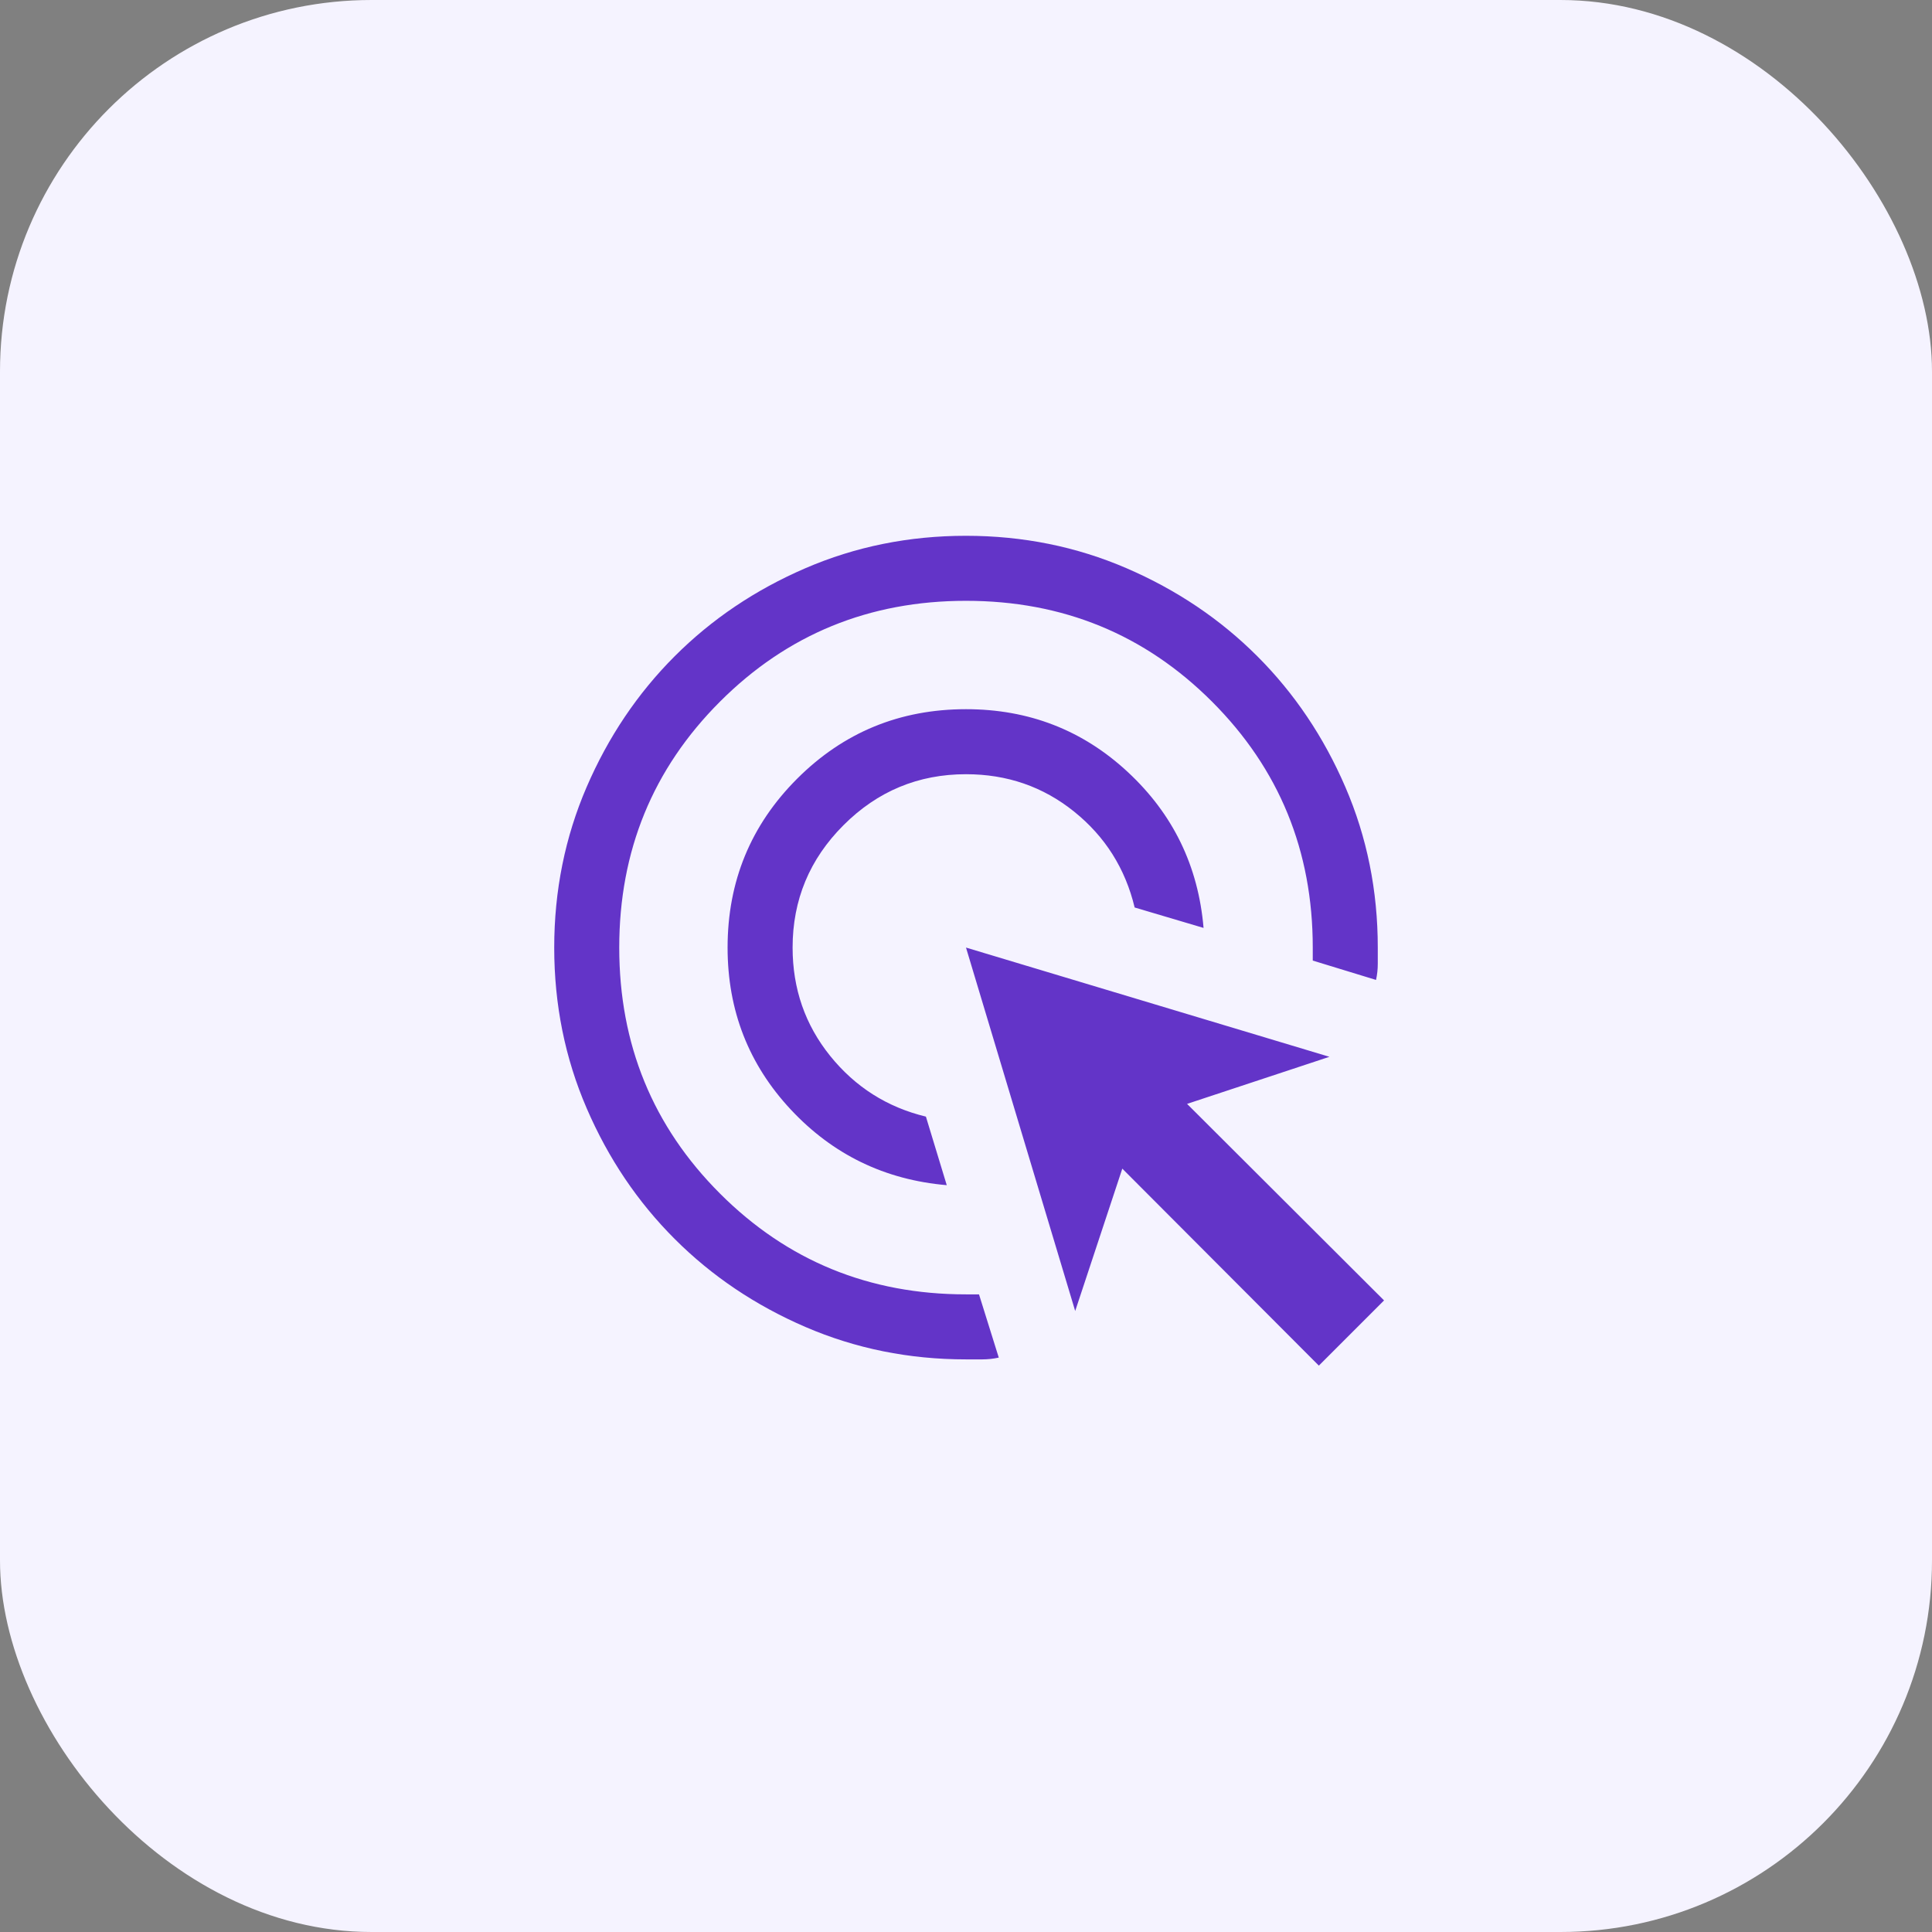 <svg width="52" height="52" viewBox="0 0 52 52" fill="none" xmlns="http://www.w3.org/2000/svg">
<rect x="0" y="0" width="52" height="52" fill="#808080" stroke="none"/>
<rect width="52" height="52" rx="10" fill="#F5F3FF"/>
<mask id="mask0_8232_2397" style="mask-type:alpha" maskUnits="userSpaceOnUse" x="12" y="11" width="28" height="29">
<rect x="12" y="11.504" width="28" height="28" fill="#D9D9D9"/>
</mask>
<g mask="url(#mask0_8232_2397)">
<path d="M25.482 31.899C23.817 31.756 22.418 31.078 21.284 29.864C20.15 28.649 19.583 27.196 19.583 25.504C19.583 23.722 20.207 22.207 21.455 20.959C22.703 19.712 24.218 19.088 26 19.088C27.692 19.088 29.145 19.653 30.359 20.783C31.574 21.913 32.252 23.31 32.394 24.975L30.539 24.425C30.287 23.375 29.744 22.515 28.909 21.844C28.075 21.173 27.106 20.838 26 20.838C24.717 20.838 23.618 21.295 22.704 22.209C21.79 23.122 21.333 24.221 21.333 25.504C21.333 26.613 21.671 27.585 22.345 28.421C23.02 29.257 23.878 29.802 24.921 30.054L25.482 31.899ZM26.882 36.54C26.735 36.572 26.588 36.588 26.441 36.588H26C24.467 36.588 23.026 36.297 21.677 35.715C20.329 35.133 19.156 34.344 18.159 33.346C17.161 32.349 16.371 31.176 15.79 29.828C15.208 28.48 14.917 27.039 14.917 25.506C14.917 23.973 15.208 22.532 15.789 21.184C16.371 19.835 17.161 18.662 18.158 17.664C19.155 16.666 20.328 15.876 21.676 15.294C23.025 14.712 24.465 14.421 25.998 14.421C27.531 14.421 28.972 14.712 30.321 15.294C31.67 15.876 32.843 16.665 33.841 17.663C34.838 18.66 35.628 19.833 36.21 21.182C36.792 22.53 37.083 23.971 37.083 25.504V25.939C37.083 26.085 37.068 26.23 37.036 26.375L35.333 25.854V25.504C35.333 22.899 34.429 20.692 32.621 18.884C30.812 17.075 28.606 16.171 26 16.171C23.394 16.171 21.188 17.075 19.379 18.884C17.571 20.692 16.667 22.899 16.667 25.504C16.667 28.11 17.571 30.317 19.379 32.125C21.188 33.934 23.394 34.838 26 34.838H26.35L26.882 36.54ZM35.497 36.756L30.207 31.454L28.939 35.286L26 25.504L35.782 28.444L31.95 29.711L37.252 35.001L35.497 36.756Z" fill="#6334C8"/>
</g>
</svg>
